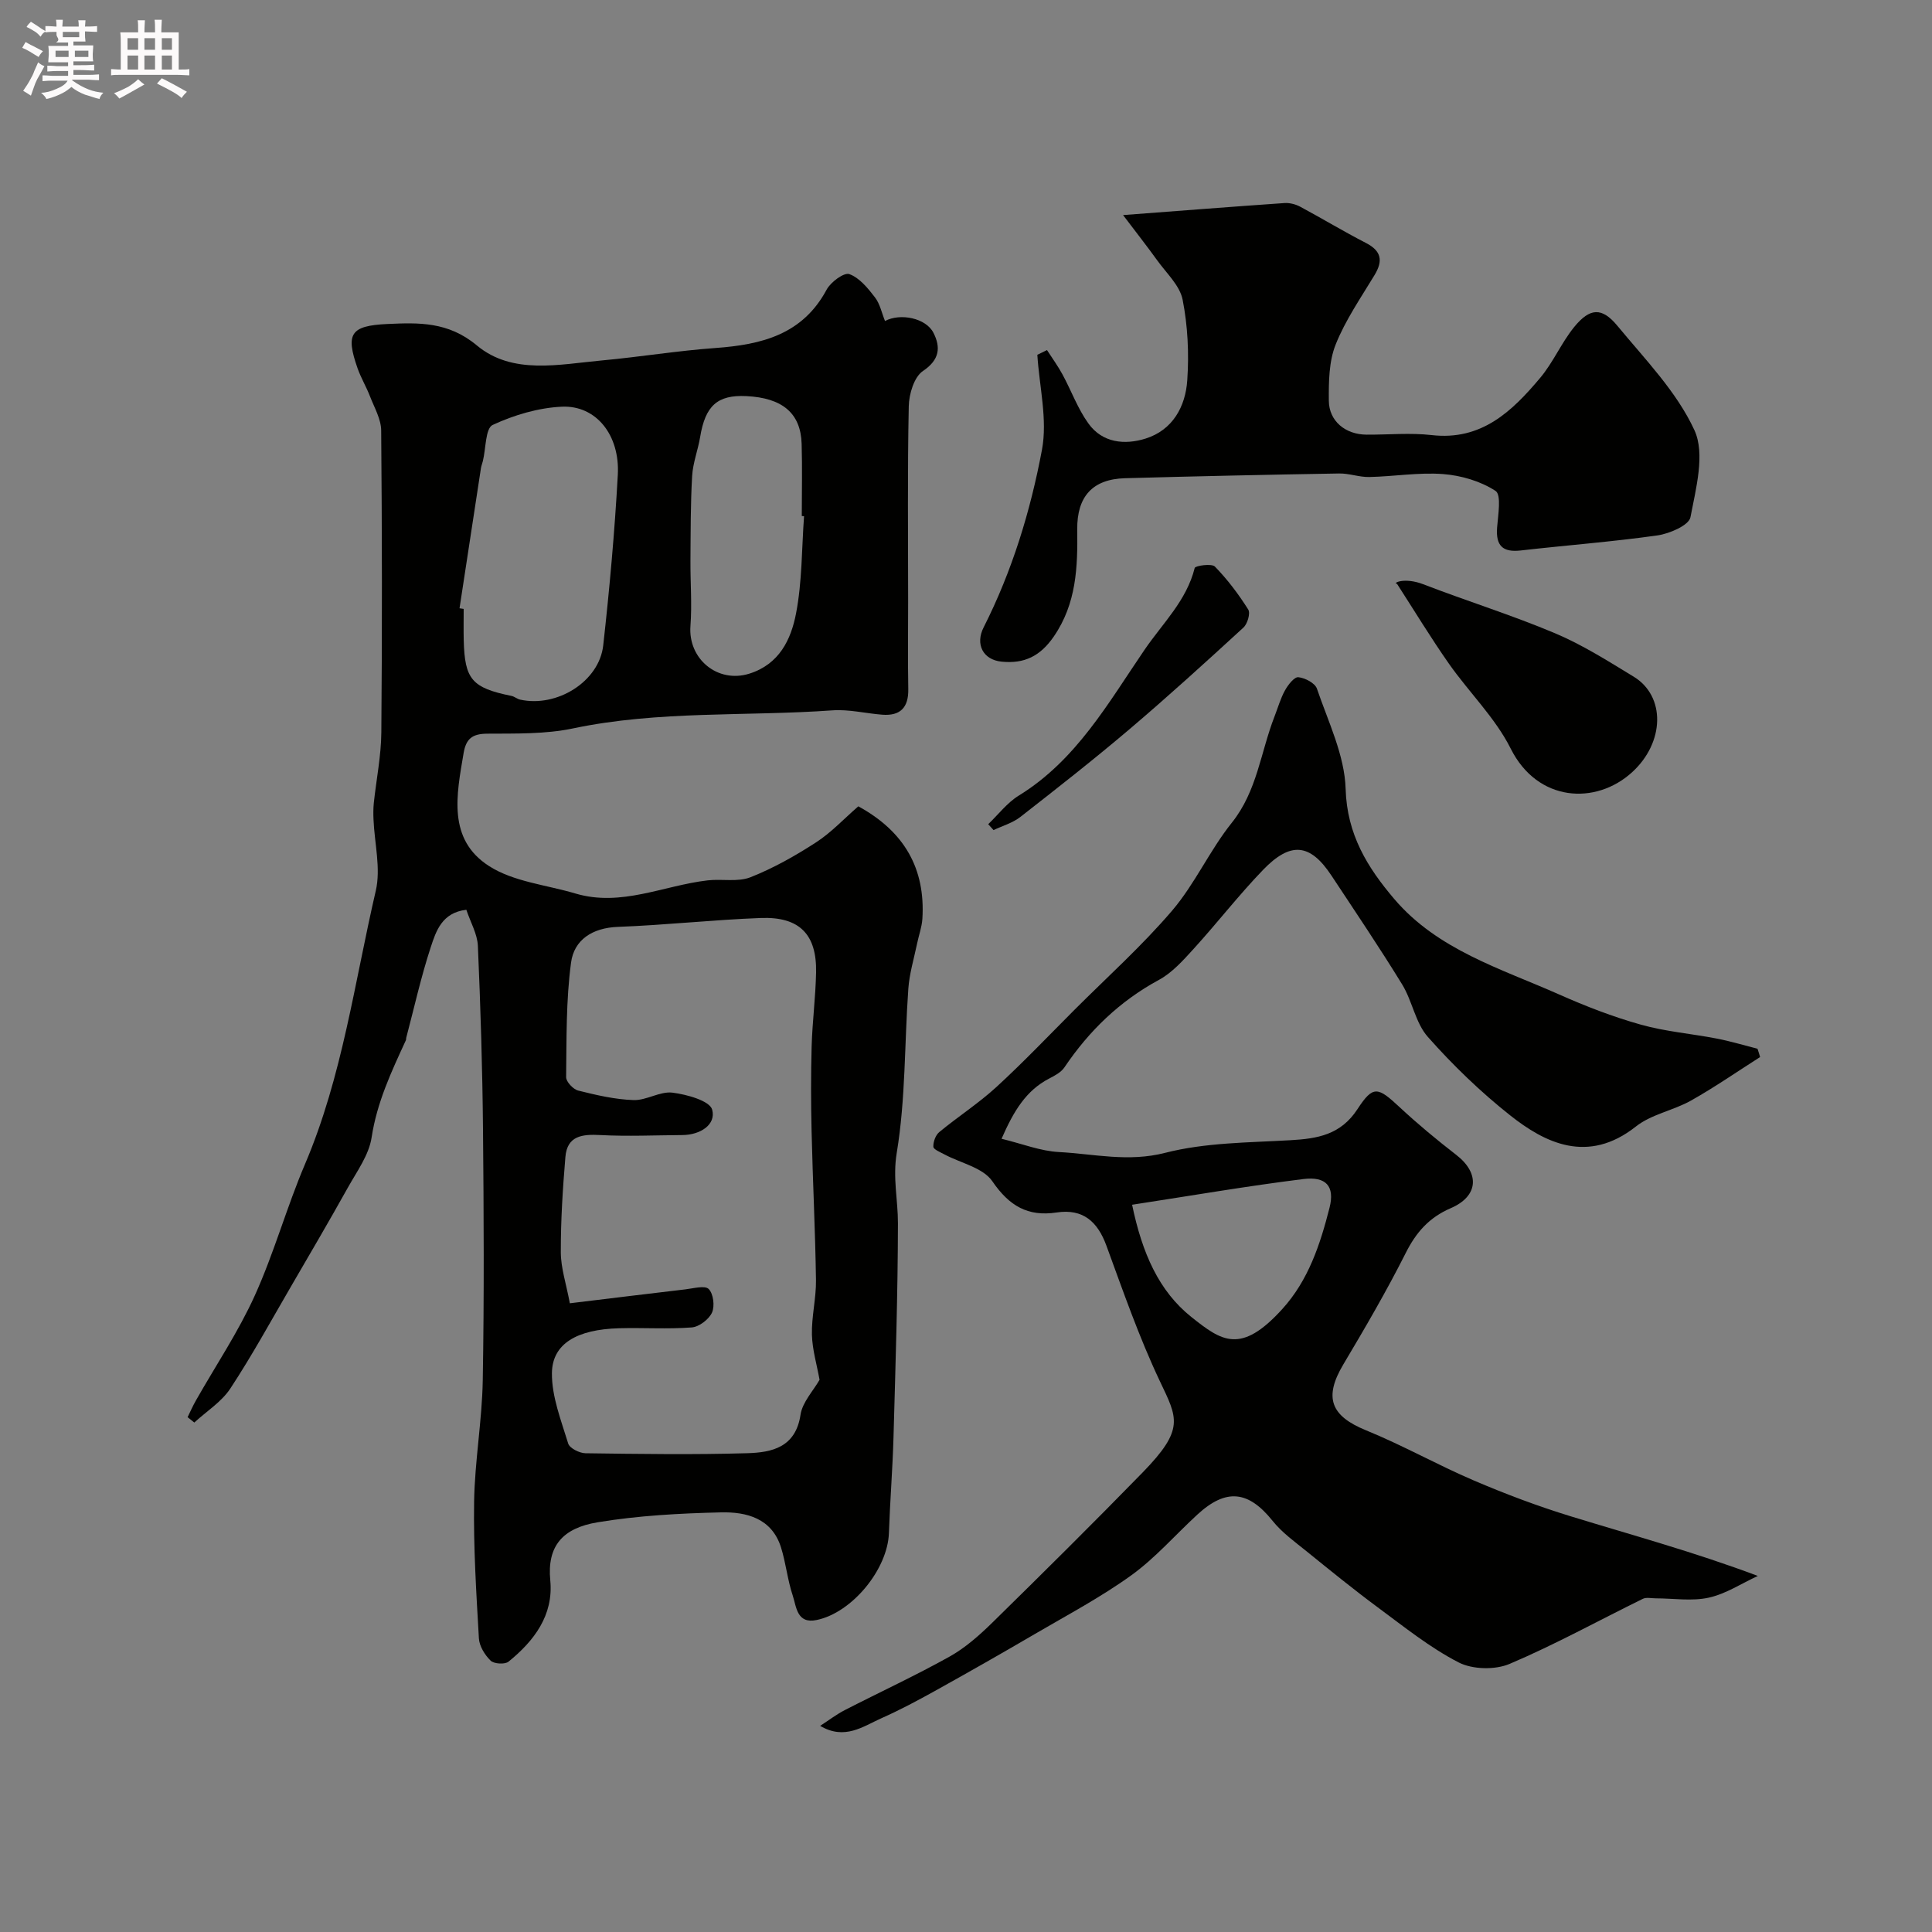 <svg enable-background="new 0 0 400 400" viewBox="0 0 400 400" xmlns="http://www.w3.org/2000/svg"><rect x="0" y="0" width="400" height="400" fill="#808080" stroke="none"/><path d="m6.8 9.5c.6.3 1.3.7 2.1 1.1-.4.4-.7.8-.9 1.2-.7-.4-1.3-.8-1.8-1.1s-1.1-.6-1.6-.8c.2-.4.5-.8.7-1.2.4.2.8.5 1.5.8zm.9 6.9c-.3.6-.5 1.1-.7 1.7s-.4 1.1-.6 1.7c-.6-.4-1.1-.7-1.6-1 .7-1 1.2-1.8 1.5-2.4.3-.5.6-1.1.8-1.7.3-.6.5-1.2.8-1.8.3.3.8.6 1.3.8-.7 1.3-1.2 2.2-1.5 2.7zm.1-11c.4.3 1 .7 1.7 1.1-.5.2-.8.6-1.1 1.1-.5-.6-1-1-1.4-1.2s-.9-.6-1.5-.8c.2-.4.5-.7.9-1.1.5.3.9.6 1.4.9zm10.5 13.1c1 .4 2 .6 3.1.7-.4.4-.7.8-.8 1.3-.9-.2-1.9-.6-3-.9-1-.4-2-.9-2.8-1.6-.5.4-1.1.9-1.9 1.3s-1.9.9-3.3 1.2c-.1-.3-.5-.8-1.1-1.3 1 0 2.1-.3 3.2-.8 1.2-.5 1.9-1 2.3-1.7h-3.2c-.4 0-1 0-2 .1v-1.2c1 0 1.7.1 2 .1h3.3v-1h-2.3c-.2 0-.9 0-2 .1v-1.2c1.2 0 1.9.1 2 .1h2.3v-.8h-4.1c0-.7.1-1.2.1-1.6 0-.5 0-1.1-.1-1.8h4.1v-.7h-2.5c1-.6.1-1.1.1-1.6v-.6h-.5c-.4 0-1 0-1.8.1v-1.3c1.2 0 1.9.1 2.1.1h.2c0-.3 0-.8-.1-1.4h1.4c0 .6-.1 1-.1 1.4h3.4c0-.4 0-.8-.1-1.3h1.5c0 .4-.1.9-.1 1.3.7 0 1.5 0 2.5-.1v1.2c-1 0-1.8-.1-2.5-.1v.6c0 .3 0 .8.1 1.5h-2.5v.8h4.1c0 .7-.1 1.3-.1 1.8s0 1 .1 1.5h-4.1v.8h1.4c.8 0 1.8 0 2.9-.1v1.2c-1 0-1.9-.1-2.8-.1h-1.5v1h3.2c.3 0 1 0 2.1-.1v1.2c-1.1 0-1.8-.1-2.1-.1h-3.4l-.1.1c1.4 1 2.4 1.5 3.4 1.9zm-4.1-6.7v-1.3h-2.7v1.3zm2.2-4.1v-1.1h-3.4v1.1zm1.9 4.1v-1.3h-2.8v1.3z" fill="#fcfafa"/><path d="m37 6.7v2.3 5.4c1 0 1.8 0 2.2-.1v1.3c-.6 0-1.5-.1-2.5-.1h-11.9c-.7 0-1.3 0-1.8.1v-1.3c.5 0 1.1.1 2 .1v-5.2c0-1 0-1.8-.1-2.5h3.7c0-1.3 0-2.1-.1-2.5h1.5c0 .4-.1 1.3-.1 2.5h2.2c0-1.2 0-2.1-.1-2.6h1.5c0 .4-.1 1.3-.1 2.6zm-12.3 13.7c-.3-.4-.7-.8-1.1-1.1 1.1-.4 2.1-.9 2.9-1.3.8-.5 1.5-1 2.1-1.6.4.4.9.8 1.3 1.1-2.5 1.4-4.2 2.4-5.2 2.9zm3.9-10.1v-2.4h-2.2v2.4zm0 4.1v-2.9h-2.2v2.9zm3.5-4.1v-2.4h-2.2v2.4zm0 4.1v-2.9h-2.2v2.9zm.4 2.9 1-1.1c.6.3 1.4.7 2.5 1.3s2 1.1 2.7 1.5c-.4.4-.8.8-1.1 1.3-.8-.8-2.5-1.7-5.1-3zm3.1-7v-2.4h-2.1v2.4zm0 4.1v-2.9h-2.1v2.9z" fill="#fcfafa"/><g fill="#010100"><path d="m177.71 166.94c9.52 5.21 13.9 12.88 13.26 23.27-.11 1.75-.76 3.47-1.11 5.21-.64 3.09-1.58 6.16-1.8 9.28-.81 11.34-.55 22.84-2.4 33.99-.86 5.2.26 9.75.25 14.6-.03 14.77-.51 29.53-.92 44.3-.19 6.61-.72 13.2-.95 19.8-.25 7.48-7.57 16.46-14.93 18.01-4.16.88-4.21-2.75-4.99-5.08-1.08-3.22-1.4-6.69-2.42-9.94-1.9-6.05-7.16-7.38-12.41-7.26-8.53.2-17.14.66-25.54 2.05-7.27 1.2-10.51 4.92-9.82 12.04.69 7.2-3.34 12.52-8.65 16.82-.75.61-3.01.47-3.7-.21-1.2-1.17-2.34-3-2.43-4.62-.54-9.42-1.14-18.87-.99-28.29.13-8.38 1.64-16.73 1.79-25.11.3-17.36.21-34.73.05-52.09-.12-12.63-.51-25.26-1.06-37.88-.11-2.46-1.52-4.87-2.39-7.47-5.06.58-6.28 4.44-7.37 7.75-2.02 6.15-3.42 12.51-5.08 18.78-.04.16 0 .35-.07.49-2.99 6.48-5.99 12.86-7.09 20.11-.55 3.64-3.05 7.04-4.93 10.41-3.86 6.92-7.87 13.76-11.85 20.6-4.1 7.04-8.01 14.2-12.48 20.99-1.83 2.77-4.93 4.71-7.45 7.03-.46-.37-.92-.74-1.39-1.11.57-1.16 1.09-2.35 1.73-3.47 4.09-7.21 8.75-14.15 12.16-21.66 4.01-8.84 6.61-18.32 10.42-27.26 7.73-18.15 10.24-37.62 14.65-56.59 1.08-4.64-.27-9.84-.47-14.79-.05-1.12-.05-2.26.06-3.37.52-4.88 1.52-9.76 1.56-14.64.18-20.83.15-41.66-.03-62.49-.02-2.37-1.42-4.76-2.32-7.09-.76-1.97-1.87-3.81-2.57-5.8-2.49-7.11-1.53-8.82 6.18-9.17 6.46-.29 12.58-.52 18.52 4.44 7.38 6.15 17.06 3.91 25.94 3.1 7.83-.72 15.62-2.01 23.46-2.57 9.53-.69 18.02-2.76 23.02-12.09.84-1.57 3.6-3.6 4.69-3.21 2.09.75 3.84 2.9 5.3 4.8 1.05 1.36 1.42 3.25 2.09 4.91 3.17-1.69 8.49-.62 10.04 2.46 1.5 2.97 1.31 5.55-2.18 7.89-1.83 1.22-2.89 4.77-2.94 7.29-.28 13.49-.13 26.99-.13 40.49 0 6.03-.08 12.05.03 18.08.07 3.81-1.64 5.59-5.4 5.3-3.44-.27-6.9-1.14-10.29-.9-17.9 1.28-35.96.01-53.73 3.74-5.75 1.21-11.84 1.05-17.77 1.09-3.1.02-4.38 1.06-4.88 4.05-1.46 8.61-3.38 17.82 5.29 23.37 5.08 3.25 11.85 3.88 17.86 5.67 9.5 2.82 18.27-1.67 27.39-2.72 2.96-.34 6.24.39 8.87-.65 4.75-1.88 9.3-4.45 13.6-7.24 3.13-2.03 5.75-4.87 8.72-7.44zm-8.03 118.73c-.56-3.13-1.5-6.23-1.58-9.34-.09-3.76.89-7.54.84-11.3-.15-10.27-.67-20.54-.91-30.81-.14-5.86-.15-11.72.01-17.58.15-5.11.82-10.2.92-15.31.16-7.88-3.44-11.57-11.44-11.27-9.88.37-19.73 1.47-29.61 1.84-5.27.2-9.05 2.68-9.68 7.39-1.05 7.82-.92 15.8-1.02 23.72-.01.95 1.46 2.52 2.5 2.78 3.76.94 7.61 1.84 11.46 1.97 2.67.09 5.47-1.86 8.05-1.54 2.98.37 7.74 1.69 8.23 3.53.84 3.13-2.51 5.22-6.13 5.25-5.68.04-11.38.3-17.04 0-3.74-.2-6.85.14-7.22 4.53-.55 6.57-.97 13.17-.95 19.75.01 3.25 1.11 6.49 1.87 10.55 8.62-1.04 16.26-1.99 23.91-2.88 1.66-.19 4.03-.87 4.83-.08.98.96 1.3 3.56.69 4.89-.65 1.41-2.66 2.95-4.19 3.07-4.99.38-10.03.03-15.05.17-8.7.24-13.84 3.18-13.9 9.29-.05 4.86 1.91 9.8 3.37 14.58.3.97 2.33 1.99 3.58 2.01 11.16.15 22.34.32 33.5-.01 5.08-.15 10.01-1.19 11.02-7.97.39-2.59 2.63-4.93 3.94-7.23zm-74.54-159.73c.29.04.57.09.86.13 0 2.16-.04 4.32.01 6.49.2 8.12 1.7 9.85 9.88 11.52.63.13 1.17.63 1.8.77 7.63 1.68 16.36-3.74 17.2-11.22 1.31-11.74 2.37-23.52 3.02-35.31.46-8.26-4.5-14.43-11.56-14.12-4.87.22-9.92 1.72-14.35 3.78-1.51.7-1.39 4.9-2.03 7.49-.12.48-.31.94-.39 1.42-1.49 9.68-2.96 19.37-4.44 29.05zm71.33-19.07c-.16-.01-.31-.02-.47-.03 0-4.99.12-9.98-.03-14.96-.19-6.34-3.99-9.51-11.46-9.87-5.98-.29-8.48 1.99-9.55 8.45-.45 2.72-1.51 5.38-1.66 8.1-.34 5.83-.3 11.68-.35 17.52-.03 4.51.34 9.04 0 13.51-.52 6.87 5.66 11.92 12.17 9.89 6.23-1.95 8.65-7.08 9.69-12.46 1.27-6.58 1.17-13.42 1.66-20.15z"/><path d="m364.41 218.85c-4.76 3.03-9.41 6.26-14.32 9.02-3.65 2.05-8.18 2.82-11.38 5.35-9.99 7.9-18.9 3.36-26.05-2.3-6.14-4.86-11.85-10.38-17.04-16.24-2.57-2.9-3.21-7.42-5.31-10.85-4.68-7.63-9.7-15.06-14.64-22.54-4.4-6.66-8.44-7.14-14.19-1.17-5.02 5.21-9.47 10.97-14.35 16.33-2.16 2.37-4.43 4.93-7.18 6.42-8.14 4.41-14.47 10.55-19.59 18.14-.68 1.01-1.99 1.69-3.14 2.29-4.81 2.5-7.35 6.74-9.86 12.47 4.26 1.03 8.05 2.55 11.9 2.75 7.27.39 14.32 2.12 21.94.17 8.33-2.14 17.26-2.12 25.95-2.62 5.63-.32 10.43-1.11 13.91-6.45 3.25-4.99 4.21-4.59 8.75-.36 3.72 3.46 7.65 6.72 11.67 9.83 4.92 3.79 4.66 8.56-1.12 11.05-4.47 1.93-7.17 4.99-9.33 9.3-3.96 7.86-8.4 15.48-12.91 23.05-4.08 6.85-2.62 10.66 4.7 13.64 7.6 3.1 14.8 7.17 22.35 10.4 6.55 2.8 13.24 5.32 20.05 7.41 12.71 3.9 25.54 7.39 38.72 12.34-3.38 1.56-6.62 3.72-10.17 4.5-3.5.77-7.3.14-10.97.14-.9 0-1.94-.26-2.67.1-9.19 4.51-18.18 9.48-27.58 13.47-3.01 1.28-7.69 1.17-10.57-.31-5.95-3.07-11.28-7.37-16.71-11.38-5.05-3.74-9.94-7.72-14.82-11.67-2.43-1.96-5.04-3.84-6.97-6.25-5-6.24-9.6-6.8-15.57-1.31-4.56 4.19-8.68 8.96-13.66 12.56-6.32 4.56-13.29 8.25-20.04 12.2-6.83 4-13.72 7.91-20.64 11.76-3.62 2.01-7.28 3.96-11.06 5.64-3.83 1.7-7.6 4.61-12.71 1.59 1.89-1.22 3.42-2.4 5.12-3.27 7.22-3.71 14.6-7.12 21.68-11.07 3.24-1.81 6.15-4.39 8.83-7.01 10.47-10.27 20.88-20.59 31.12-31.09 8.79-9.02 7.23-11.24 3.57-18.96-4.29-9.06-7.59-18.59-11.05-28.02-1.83-5-4.86-7.69-10.3-6.87-6.01.91-9.84-1.38-13.33-6.48-1.93-2.81-6.57-3.75-9.96-5.57-.83-.45-2.21-1-2.24-1.56-.04-1.01.46-2.4 1.22-3.03 3.88-3.2 8.15-5.96 11.84-9.34 5.57-5.11 10.79-10.6 16.14-15.96 6.8-6.8 14-13.26 20.23-20.55 4.73-5.54 7.79-12.49 12.36-18.2 5.26-6.56 5.97-14.64 8.84-21.99.71-1.82 1.24-3.74 2.18-5.43.63-1.13 1.92-2.8 2.76-2.71 1.39.14 3.46 1.22 3.85 2.38 2.33 6.84 5.74 13.78 5.94 20.77.28 9.43 4.53 16.26 10.07 22.77 8.98 10.54 22.02 14.39 34.08 19.74 5.49 2.44 11.15 4.64 16.93 6.26 5.13 1.45 10.54 1.88 15.79 2.9 2.83.55 5.6 1.39 8.4 2.1.21.58.37 1.15.54 1.72zm-130.02 30.58c2.08 10.01 5.53 17.87 12.28 23.25 6.25 4.97 10.21 7.82 18.81-1.65 5.43-5.98 7.86-13.42 9.78-20.96 1.14-4.47-.7-6.55-5.42-5.96-11.58 1.44-23.08 3.42-35.45 5.32z"/><path d="m216.77 72.48c1.07 1.67 2.26 3.29 3.2 5.03 1.83 3.37 3.15 7.08 5.37 10.16 2.9 4.04 7.52 4.49 11.85 3.13 5.61-1.77 8.25-6.62 8.62-12.06.38-5.54.11-11.26-.96-16.69-.58-2.95-3.37-5.51-5.27-8.16-2.08-2.89-4.28-5.69-7.06-9.36 12.29-.93 22.85-1.76 33.42-2.49 1.06-.07 2.29.24 3.24.75 4.57 2.45 9.01 5.14 13.62 7.51 3.21 1.66 3.58 3.67 1.79 6.64-2.85 4.72-6.04 9.33-8.06 14.4-1.4 3.51-1.44 7.72-1.41 11.61.03 4.25 3.44 7.01 7.8 7.04 4.5.03 9.04-.42 13.48.09 10.33 1.19 16.66-4.92 22.48-11.85 2.7-3.21 4.39-7.27 7.04-10.53 3.25-3.98 5.73-4.13 8.94-.25 5.72 6.93 12.28 13.64 15.95 21.61 2.26 4.91.31 12.08-.82 18.03-.32 1.67-4.32 3.4-6.83 3.76-9.4 1.33-18.88 2.04-28.32 3.12-3.77.43-5.17-1.03-4.88-4.76.2-2.6.92-6.75-.32-7.57-3.09-2.02-7.12-3.2-10.86-3.49-5.04-.38-10.17.5-15.27.61-2.08.05-4.18-.77-6.27-.73-14.78.25-29.55.57-44.32.98-6.7.19-9.97 3.77-9.89 10.63.1 7.76-.14 15.28-4.85 22.14-2.81 4.09-6.13 5.68-10.81 5.21-3.86-.39-5.5-3.61-3.71-7.12 5.89-11.63 9.69-24.07 12.07-36.76 1.17-6.27-.55-13.08-.96-19.65.66-.32 1.33-.65 2-.98z"/><path d="m289.24 120.88c-1.06-.12 1.47-1.44 5.42.08 9.07 3.5 18.39 6.39 27.34 10.17 5.67 2.39 10.96 5.76 16.24 8.97 6.63 4.04 6.44 13.62-.35 19.8-7.5 6.82-19.56 6.18-25.11-4.9-3.2-6.39-8.62-11.64-12.79-17.58-3.77-5.38-7.18-11.01-10.75-16.54z"/><path d="m204.6 170.64c2.09-2 3.91-4.43 6.31-5.91 11.93-7.34 18.51-19.15 26.07-30.22 3.74-5.48 8.68-10.14 10.37-16.92.12-.47 3.52-.97 4.18-.29 2.61 2.68 4.9 5.72 6.9 8.89.49.77-.15 2.97-.99 3.74-7.77 7.13-15.57 14.23-23.61 21.06-7.36 6.25-14.98 12.22-22.59 18.16-1.59 1.24-3.68 1.83-5.54 2.71-.36-.41-.73-.81-1.1-1.22z"/></g></svg>